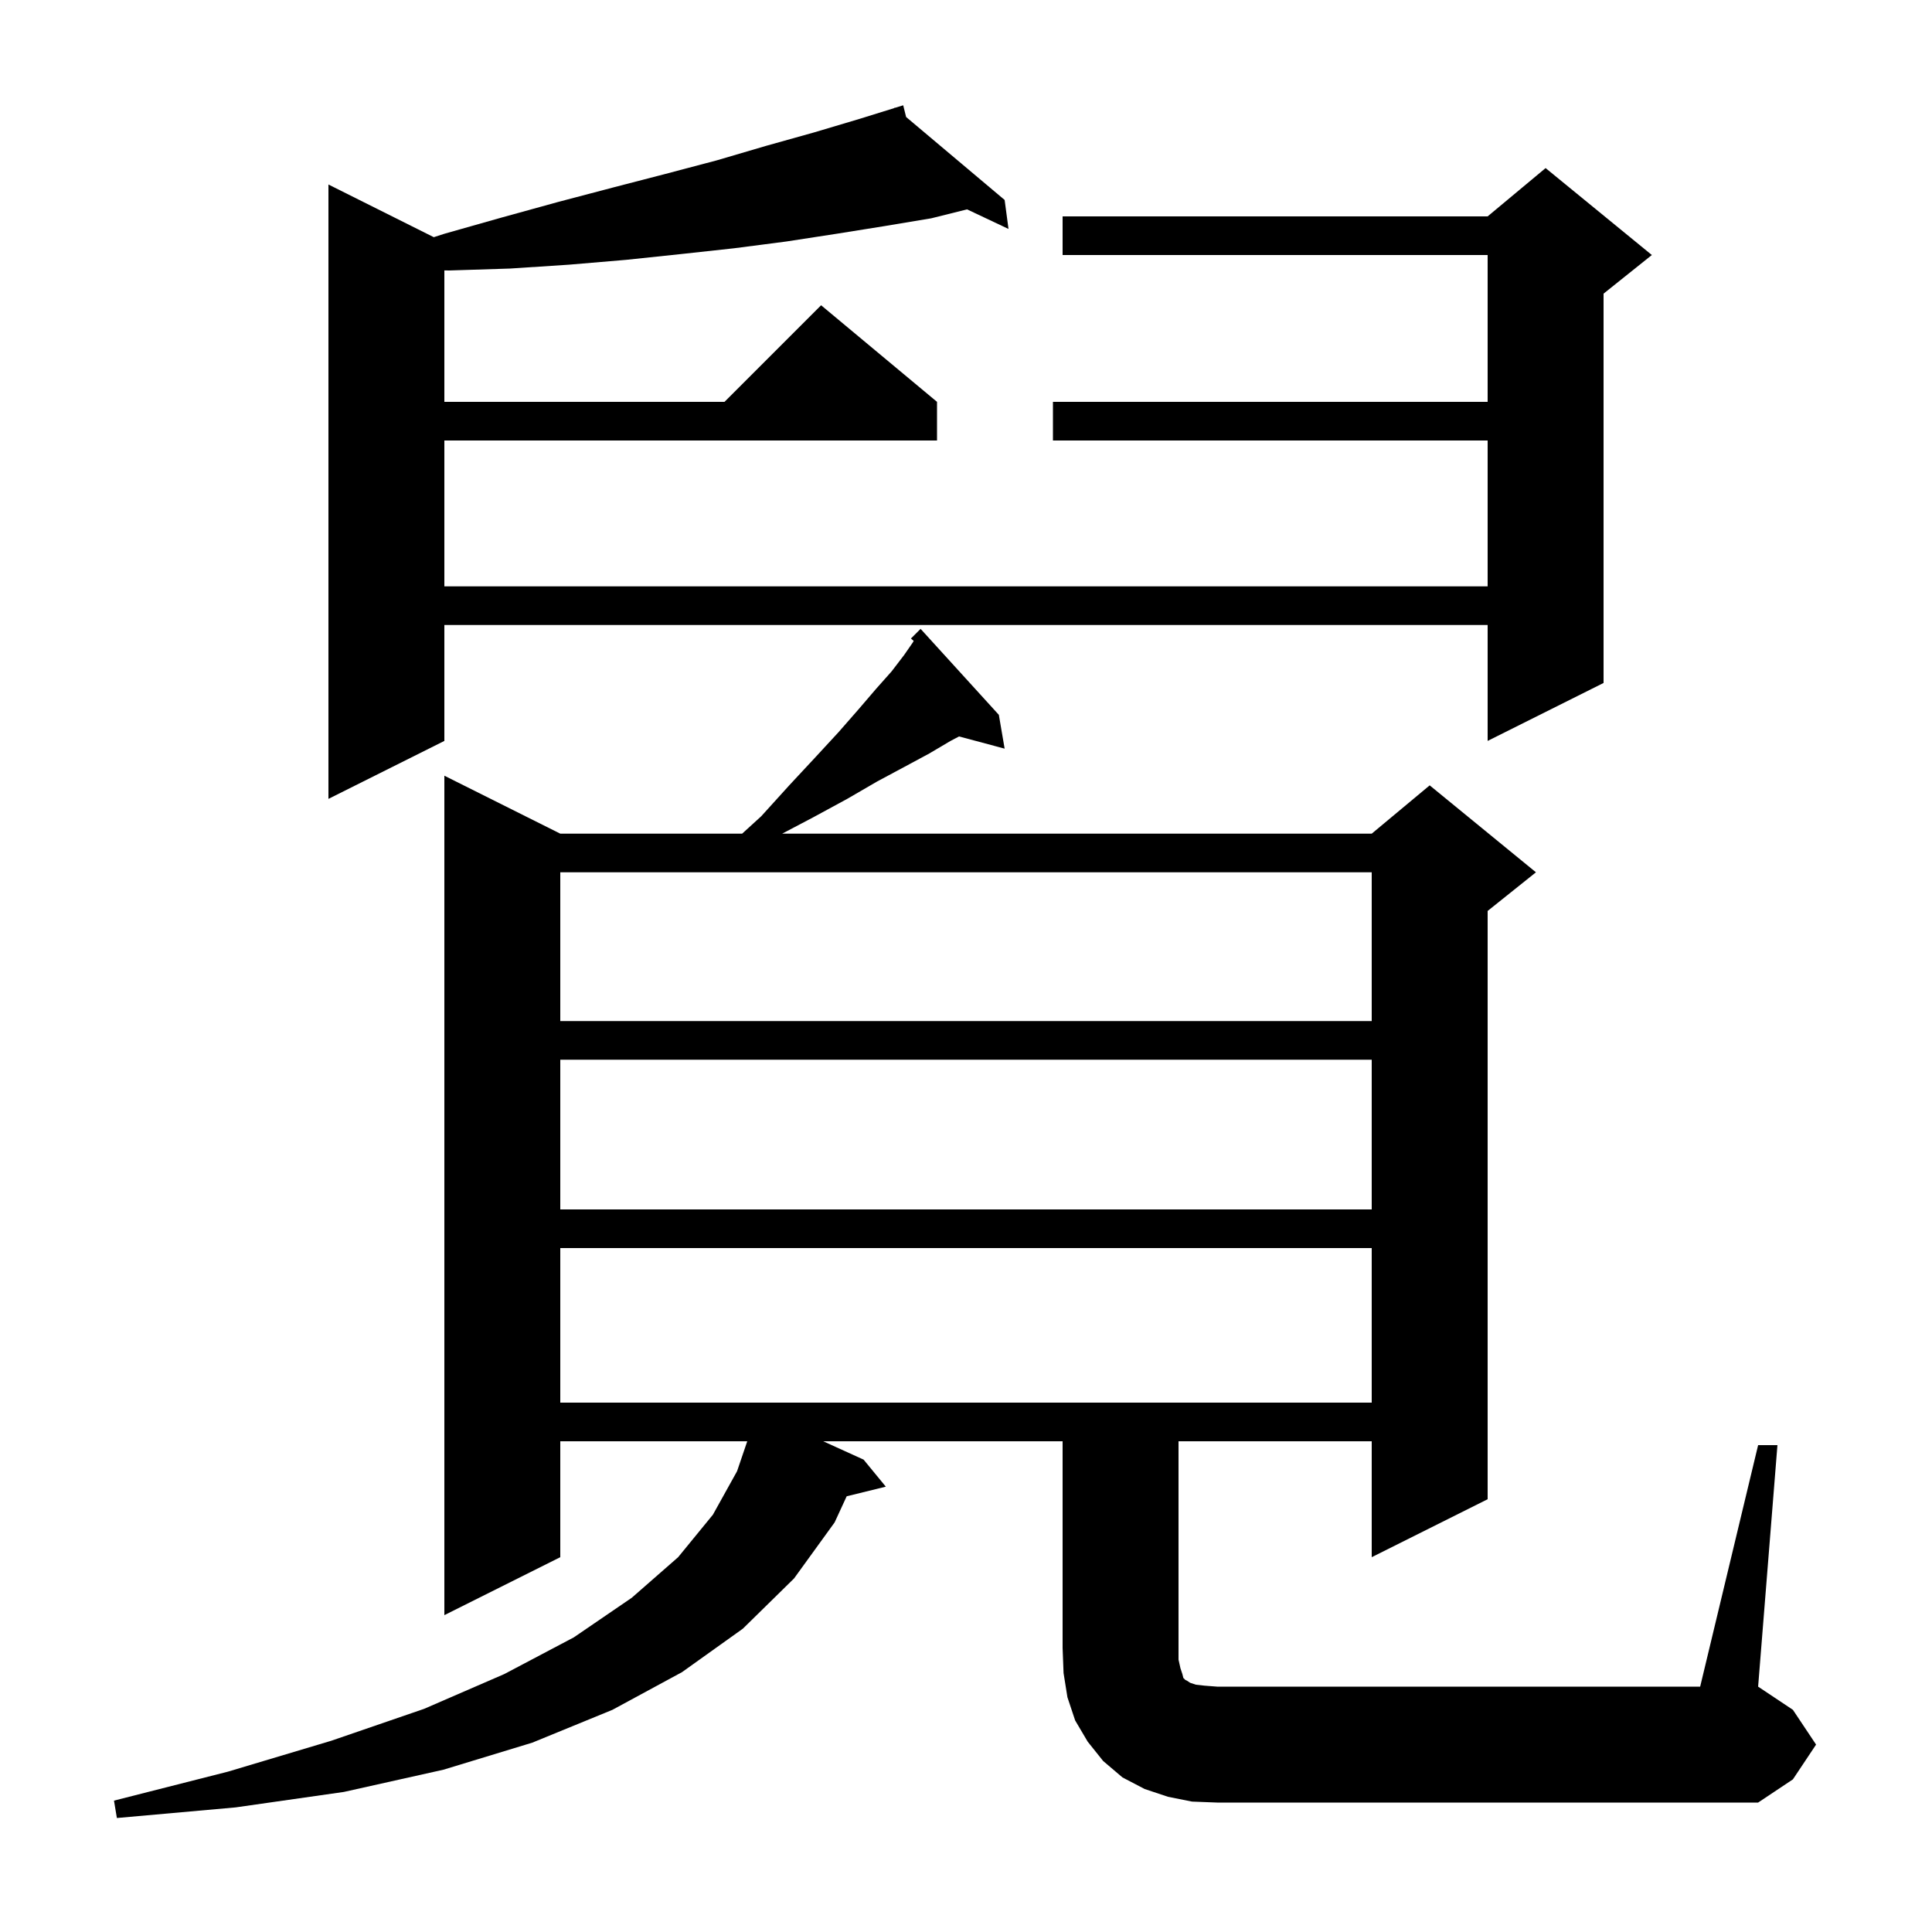 <svg xmlns="http://www.w3.org/2000/svg" xmlns:xlink="http://www.w3.org/1999/xlink" version="1.1" baseProfile="full" viewBox="0 0 200 200" width="200" height="200"><g fill="currentColor"><path d="M 182.0 149.6 L 184.0 149.6 L 182.0 174.6 L 185.6 177.0 L 188.0 180.6 L 185.6 184.2 L 182.0 186.6 L 126.0 186.6 L 123.4 186.5 L 120.9 186.0 L 118.5 185.2 L 116.2 184.0 L 114.2 182.3 L 112.6 180.3 L 111.3 178.1 L 110.5 175.7 L 110.1 173.2 L 110.0 170.6 L 110.0 149.2 L 85.22 149.2 L 89.4 151.1 L 91.7 153.9 L 87.648 154.895 L 86.4 157.6 L 82.2 163.4 L 76.9 168.6 L 70.6 173.1 L 63.4 177.0 L 55.1 180.4 L 45.9 183.2 L 35.6 185.5 L 24.4 187.1 L 12.1 188.2 L 11.8 186.4 L 23.6 183.4 L 34.3 180.2 L 43.9 176.9 L 52.2 173.3 L 59.4 169.5 L 65.4 165.4 L 70.2 161.2 L 73.8 156.8 L 76.3 152.3 L 77.355 149.2 L 58.0 149.2 L 58.0 161.2 L 46.0 167.2 L 46.0 80.3 L 58.0 86.3 L 76.826 86.3 L 78.8 84.5 L 81.7 81.3 L 84.4 78.4 L 86.8 75.8 L 88.9 73.4 L 90.7 71.3 L 92.3 69.5 L 93.6 67.8 L 94.5 66.5 L 94.584 66.346 L 94.3 66.1 L 95.3 65.1 L 103.4 74.0 L 104.0 77.5 L 99.281 76.236 L 98.4 76.7 L 96.2 78.0 L 93.6 79.4 L 90.8 80.9 L 87.7 82.7 L 84.2 84.6 L 80.97 86.3 L 142.0 86.3 L 148.0 81.3 L 159.0 90.3 L 154.0 94.3 L 154.0 155.2 L 142.0 161.2 L 142.0 149.2 L 122.0 149.2 L 122.0 171.8 L 122.2 172.7 L 122.4 173.3 L 122.5 173.7 L 122.7 173.9 L 122.9 174.0 L 123.2 174.2 L 123.8 174.4 L 124.7 174.5 L 126.0 174.6 L 176.0 174.6 Z M 58.0 129.2 L 58.0 145.2 L 142.0 145.2 L 142.0 129.2 Z M 58.0 109.7 L 58.0 125.2 L 142.0 125.2 L 142.0 109.7 Z M 58.0 90.3 L 58.0 105.7 L 142.0 105.7 L 142.0 90.3 Z M 93.8 12.111 L 104.0 20.7 L 104.4 23.7 L 100.108 21.673 L 96.4 22.6 L 91.6 23.4 L 86.6 24.2 L 81.4 25.0 L 76.0 25.7 L 70.5 26.3 L 64.8 26.9 L 58.9 27.4 L 52.8 27.8 L 46.5 28.0 L 46.0 27.992 L 46.0 41.6 L 75.0 41.6 L 85.0 31.6 L 97.0 41.6 L 97.0 45.6 L 46.0 45.6 L 46.0 60.7 L 154.0 60.7 L 154.0 45.6 L 109.0 45.6 L 109.0 41.6 L 154.0 41.6 L 154.0 26.4 L 110.0 26.4 L 110.0 22.4 L 154.0 22.4 L 160.0 17.4 L 171.0 26.4 L 166.0 30.4 L 166.0 70.7 L 154.0 76.7 L 154.0 64.7 L 46.0 64.7 L 46.0 76.7 L 34.0 82.7 L 34.0 19.1 L 44.906 24.553 L 46.0 24.2 L 52.0 22.5 L 57.8 20.9 L 63.5 19.4 L 68.9 18.0 L 74.2 16.6 L 79.3 15.1 L 84.3 13.7 L 89.0 12.3 L 92.624 11.173 L 92.6 11.1 L 92.669 11.158 L 93.5 10.9 Z "/></g></svg>